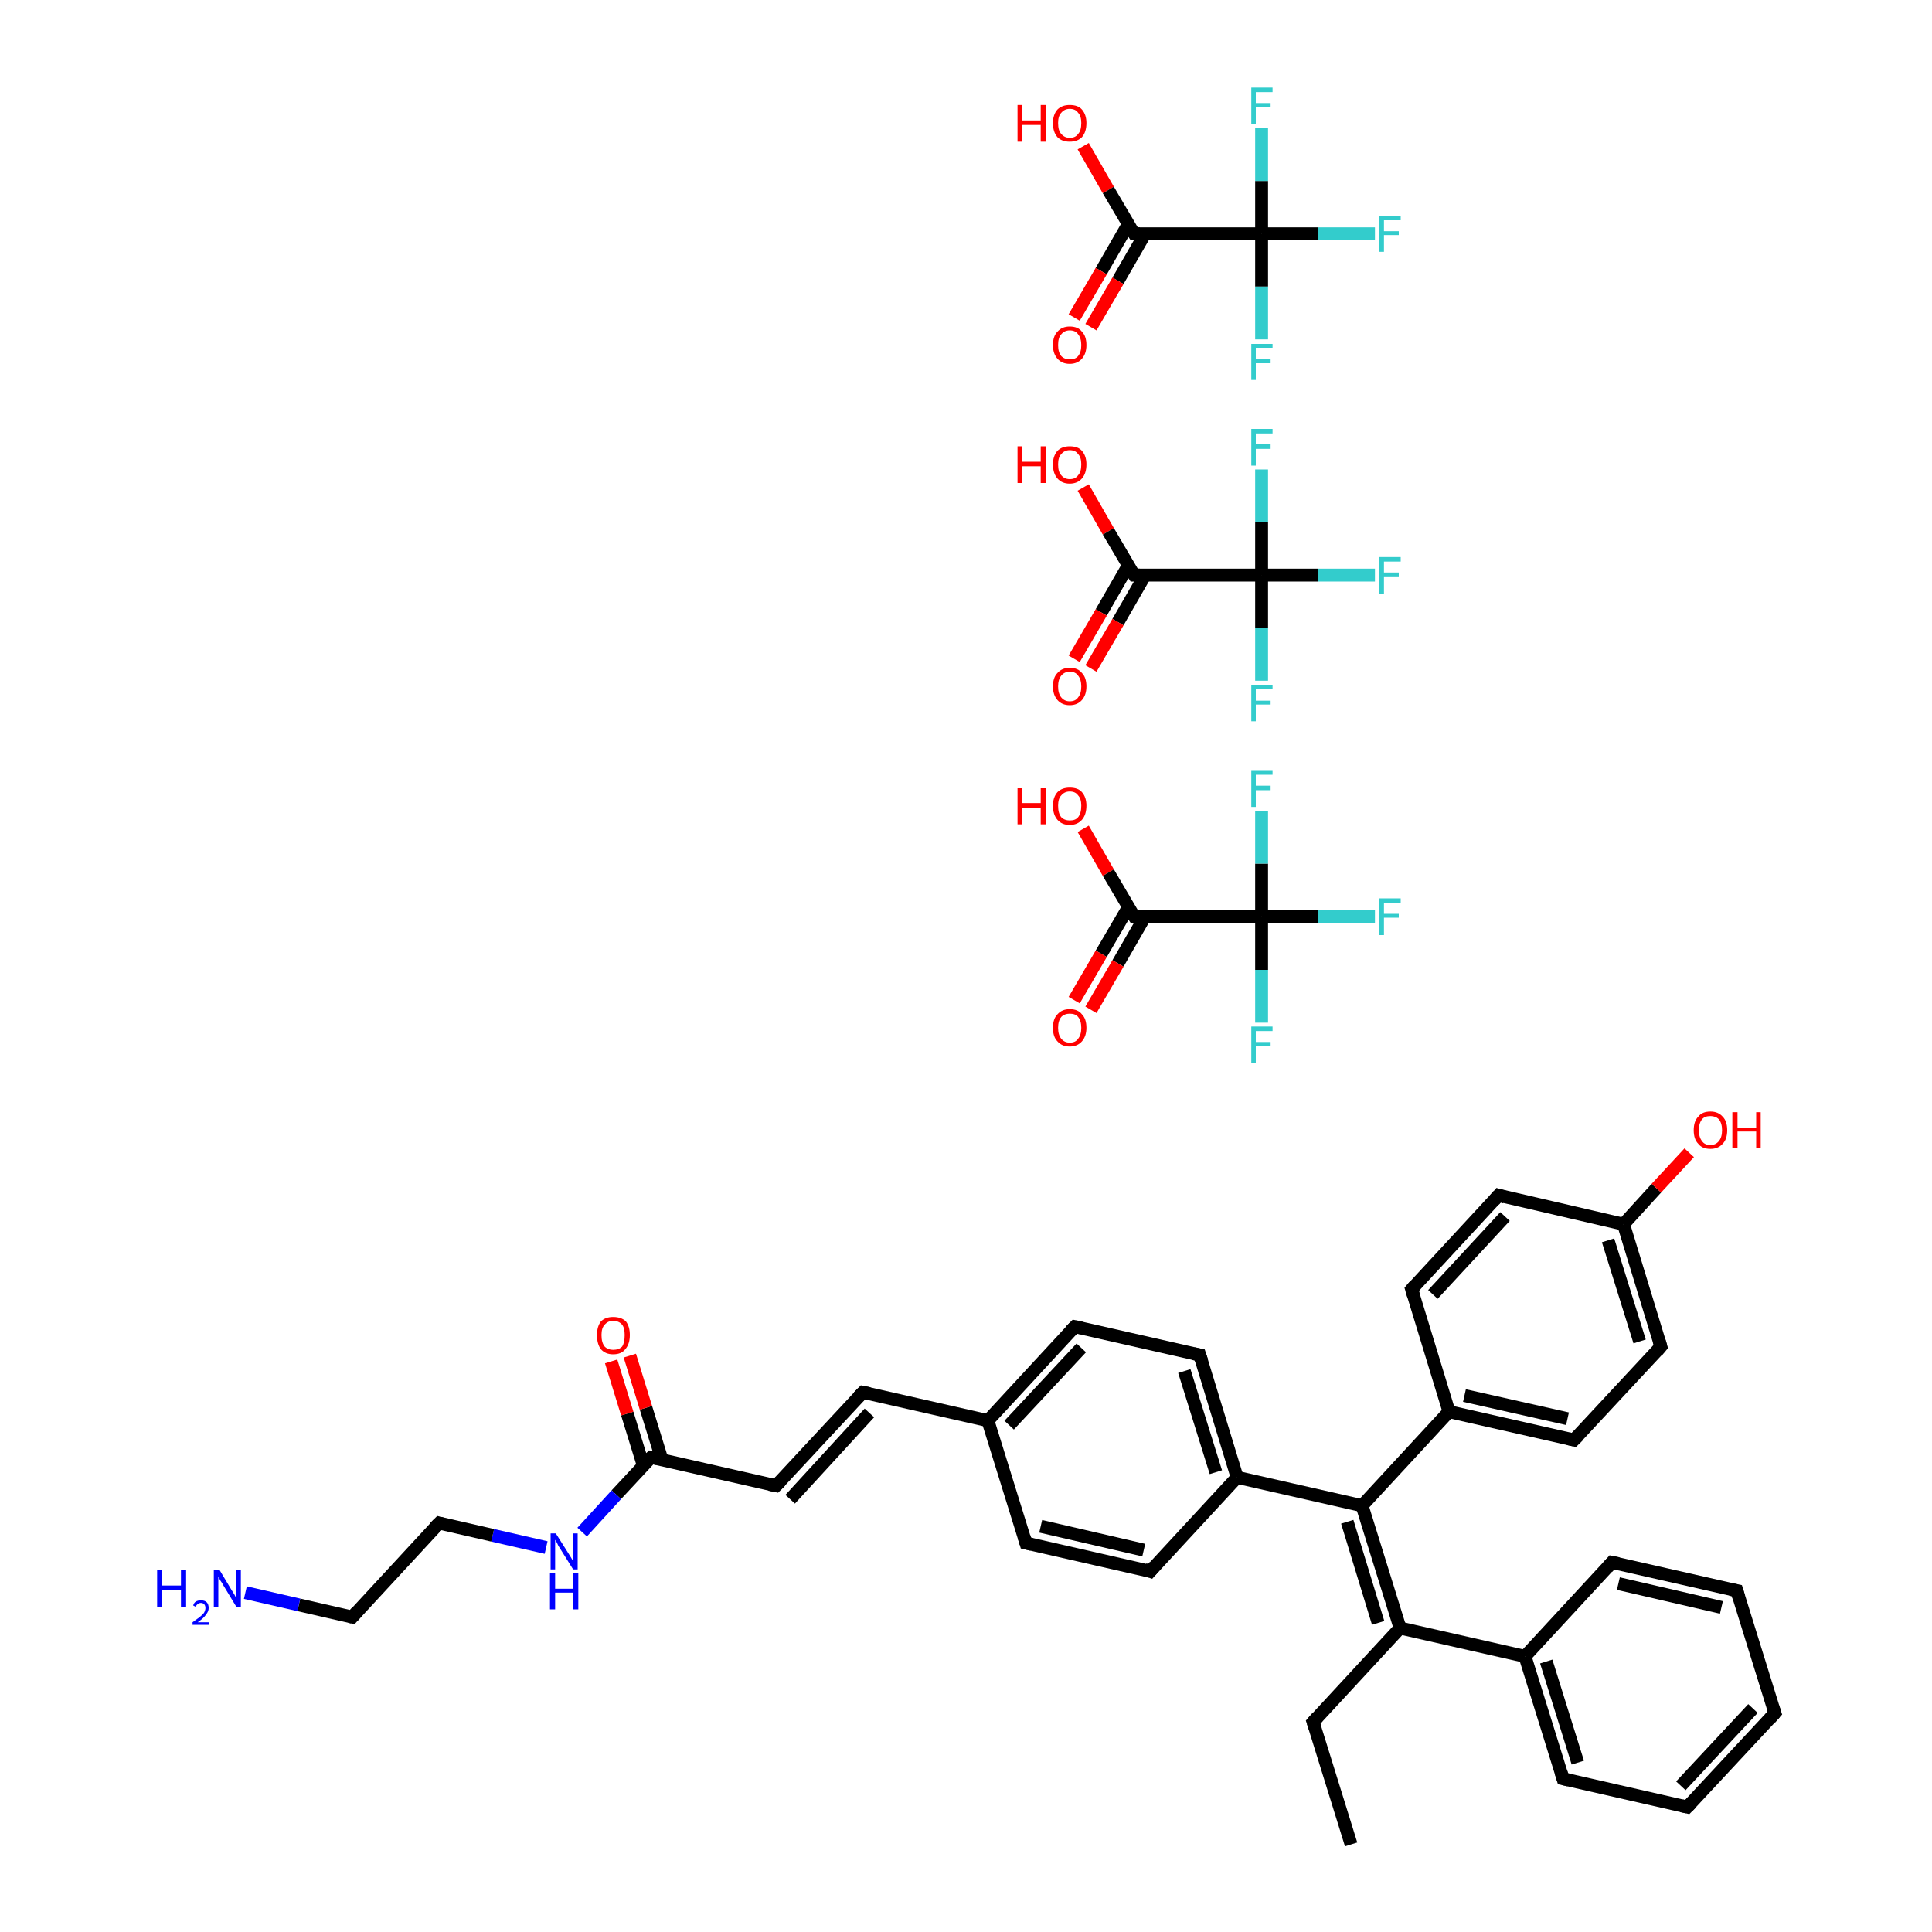 <?xml version='1.0' encoding='iso-8859-1'?>
<svg version='1.1' baseProfile='full'
              xmlns='http://www.w3.org/2000/svg'
                      xmlns:rdkit='http://www.rdkit.org/xml'
                      xmlns:xlink='http://www.w3.org/1999/xlink'
                  xml:space='preserve'
width='300px' height='300px' viewBox='0 0 300 300'>
<!-- END OF HEADER -->
<rect style='opacity:1.0;fill:#FFFFFF;stroke:none' width='300.0' height='300.0' x='0.0' y='0.0'> </rect>
<path class='bond-0 atom-0 atom-1' d='M 168.2,128.7 L 172.1,135.5' style='fill:none;fill-rule:evenodd;stroke:#FF0000;stroke-width:2.0px;stroke-linecap:butt;stroke-linejoin:miter;stroke-opacity:1' />
<path class='bond-0 atom-0 atom-1' d='M 172.1,135.5 L 176.1,142.3' style='fill:none;fill-rule:evenodd;stroke:#000000;stroke-width:2.0px;stroke-linecap:butt;stroke-linejoin:miter;stroke-opacity:1' />
<path class='bond-1 atom-1 atom-2' d='M 175.2,140.9 L 171.0,148.1' style='fill:none;fill-rule:evenodd;stroke:#000000;stroke-width:2.0px;stroke-linecap:butt;stroke-linejoin:miter;stroke-opacity:1' />
<path class='bond-1 atom-1 atom-2' d='M 171.0,148.1 L 166.8,155.3' style='fill:none;fill-rule:evenodd;stroke:#FF0000;stroke-width:2.0px;stroke-linecap:butt;stroke-linejoin:miter;stroke-opacity:1' />
<path class='bond-1 atom-1 atom-2' d='M 177.8,142.3 L 173.6,149.6' style='fill:none;fill-rule:evenodd;stroke:#000000;stroke-width:2.0px;stroke-linecap:butt;stroke-linejoin:miter;stroke-opacity:1' />
<path class='bond-1 atom-1 atom-2' d='M 173.6,149.6 L 169.4,156.8' style='fill:none;fill-rule:evenodd;stroke:#FF0000;stroke-width:2.0px;stroke-linecap:butt;stroke-linejoin:miter;stroke-opacity:1' />
<path class='bond-2 atom-1 atom-3' d='M 176.1,142.3 L 195.9,142.3' style='fill:none;fill-rule:evenodd;stroke:#000000;stroke-width:2.0px;stroke-linecap:butt;stroke-linejoin:miter;stroke-opacity:1' />
<path class='bond-3 atom-3 atom-4' d='M 195.9,142.3 L 204.7,142.3' style='fill:none;fill-rule:evenodd;stroke:#000000;stroke-width:2.0px;stroke-linecap:butt;stroke-linejoin:miter;stroke-opacity:1' />
<path class='bond-3 atom-3 atom-4' d='M 204.7,142.3 L 213.5,142.3' style='fill:none;fill-rule:evenodd;stroke:#33CCCC;stroke-width:2.0px;stroke-linecap:butt;stroke-linejoin:miter;stroke-opacity:1' />
<path class='bond-4 atom-3 atom-5' d='M 195.9,142.3 L 195.9,150.6' style='fill:none;fill-rule:evenodd;stroke:#000000;stroke-width:2.0px;stroke-linecap:butt;stroke-linejoin:miter;stroke-opacity:1' />
<path class='bond-4 atom-3 atom-5' d='M 195.9,150.6 L 195.9,158.8' style='fill:none;fill-rule:evenodd;stroke:#33CCCC;stroke-width:2.0px;stroke-linecap:butt;stroke-linejoin:miter;stroke-opacity:1' />
<path class='bond-5 atom-3 atom-6' d='M 195.9,142.3 L 195.9,134.1' style='fill:none;fill-rule:evenodd;stroke:#000000;stroke-width:2.0px;stroke-linecap:butt;stroke-linejoin:miter;stroke-opacity:1' />
<path class='bond-5 atom-3 atom-6' d='M 195.9,134.1 L 195.9,125.9' style='fill:none;fill-rule:evenodd;stroke:#33CCCC;stroke-width:2.0px;stroke-linecap:butt;stroke-linejoin:miter;stroke-opacity:1' />
<path class='bond-6 atom-7 atom-8' d='M 168.2,75.7 L 172.1,82.5' style='fill:none;fill-rule:evenodd;stroke:#FF0000;stroke-width:2.0px;stroke-linecap:butt;stroke-linejoin:miter;stroke-opacity:1' />
<path class='bond-6 atom-7 atom-8' d='M 172.1,82.5 L 176.1,89.3' style='fill:none;fill-rule:evenodd;stroke:#000000;stroke-width:2.0px;stroke-linecap:butt;stroke-linejoin:miter;stroke-opacity:1' />
<path class='bond-7 atom-8 atom-9' d='M 175.2,87.8 L 171.0,95.1' style='fill:none;fill-rule:evenodd;stroke:#000000;stroke-width:2.0px;stroke-linecap:butt;stroke-linejoin:miter;stroke-opacity:1' />
<path class='bond-7 atom-8 atom-9' d='M 171.0,95.1 L 166.8,102.3' style='fill:none;fill-rule:evenodd;stroke:#FF0000;stroke-width:2.0px;stroke-linecap:butt;stroke-linejoin:miter;stroke-opacity:1' />
<path class='bond-7 atom-8 atom-9' d='M 177.8,89.3 L 173.6,96.6' style='fill:none;fill-rule:evenodd;stroke:#000000;stroke-width:2.0px;stroke-linecap:butt;stroke-linejoin:miter;stroke-opacity:1' />
<path class='bond-7 atom-8 atom-9' d='M 173.6,96.6 L 169.4,103.8' style='fill:none;fill-rule:evenodd;stroke:#FF0000;stroke-width:2.0px;stroke-linecap:butt;stroke-linejoin:miter;stroke-opacity:1' />
<path class='bond-8 atom-8 atom-10' d='M 176.1,89.3 L 195.9,89.3' style='fill:none;fill-rule:evenodd;stroke:#000000;stroke-width:2.0px;stroke-linecap:butt;stroke-linejoin:miter;stroke-opacity:1' />
<path class='bond-9 atom-10 atom-11' d='M 195.9,89.3 L 204.7,89.3' style='fill:none;fill-rule:evenodd;stroke:#000000;stroke-width:2.0px;stroke-linecap:butt;stroke-linejoin:miter;stroke-opacity:1' />
<path class='bond-9 atom-10 atom-11' d='M 204.7,89.3 L 213.5,89.3' style='fill:none;fill-rule:evenodd;stroke:#33CCCC;stroke-width:2.0px;stroke-linecap:butt;stroke-linejoin:miter;stroke-opacity:1' />
<path class='bond-10 atom-10 atom-12' d='M 195.9,89.3 L 195.9,97.5' style='fill:none;fill-rule:evenodd;stroke:#000000;stroke-width:2.0px;stroke-linecap:butt;stroke-linejoin:miter;stroke-opacity:1' />
<path class='bond-10 atom-10 atom-12' d='M 195.9,97.5 L 195.9,105.7' style='fill:none;fill-rule:evenodd;stroke:#33CCCC;stroke-width:2.0px;stroke-linecap:butt;stroke-linejoin:miter;stroke-opacity:1' />
<path class='bond-11 atom-10 atom-13' d='M 195.9,89.3 L 195.9,81.1' style='fill:none;fill-rule:evenodd;stroke:#000000;stroke-width:2.0px;stroke-linecap:butt;stroke-linejoin:miter;stroke-opacity:1' />
<path class='bond-11 atom-10 atom-13' d='M 195.9,81.1 L 195.9,72.9' style='fill:none;fill-rule:evenodd;stroke:#33CCCC;stroke-width:2.0px;stroke-linecap:butt;stroke-linejoin:miter;stroke-opacity:1' />
<path class='bond-12 atom-14 atom-15' d='M 168.2,22.7 L 172.1,29.5' style='fill:none;fill-rule:evenodd;stroke:#FF0000;stroke-width:2.0px;stroke-linecap:butt;stroke-linejoin:miter;stroke-opacity:1' />
<path class='bond-12 atom-14 atom-15' d='M 172.1,29.5 L 176.1,36.3' style='fill:none;fill-rule:evenodd;stroke:#000000;stroke-width:2.0px;stroke-linecap:butt;stroke-linejoin:miter;stroke-opacity:1' />
<path class='bond-13 atom-15 atom-16' d='M 175.2,34.8 L 171.0,42.1' style='fill:none;fill-rule:evenodd;stroke:#000000;stroke-width:2.0px;stroke-linecap:butt;stroke-linejoin:miter;stroke-opacity:1' />
<path class='bond-13 atom-15 atom-16' d='M 171.0,42.1 L 166.8,49.3' style='fill:none;fill-rule:evenodd;stroke:#FF0000;stroke-width:2.0px;stroke-linecap:butt;stroke-linejoin:miter;stroke-opacity:1' />
<path class='bond-13 atom-15 atom-16' d='M 177.8,36.3 L 173.6,43.6' style='fill:none;fill-rule:evenodd;stroke:#000000;stroke-width:2.0px;stroke-linecap:butt;stroke-linejoin:miter;stroke-opacity:1' />
<path class='bond-13 atom-15 atom-16' d='M 173.6,43.6 L 169.4,50.8' style='fill:none;fill-rule:evenodd;stroke:#FF0000;stroke-width:2.0px;stroke-linecap:butt;stroke-linejoin:miter;stroke-opacity:1' />
<path class='bond-14 atom-15 atom-17' d='M 176.1,36.3 L 195.9,36.3' style='fill:none;fill-rule:evenodd;stroke:#000000;stroke-width:2.0px;stroke-linecap:butt;stroke-linejoin:miter;stroke-opacity:1' />
<path class='bond-15 atom-17 atom-18' d='M 195.9,36.3 L 204.7,36.3' style='fill:none;fill-rule:evenodd;stroke:#000000;stroke-width:2.0px;stroke-linecap:butt;stroke-linejoin:miter;stroke-opacity:1' />
<path class='bond-15 atom-17 atom-18' d='M 204.7,36.3 L 213.5,36.3' style='fill:none;fill-rule:evenodd;stroke:#33CCCC;stroke-width:2.0px;stroke-linecap:butt;stroke-linejoin:miter;stroke-opacity:1' />
<path class='bond-16 atom-17 atom-19' d='M 195.9,36.3 L 195.9,44.5' style='fill:none;fill-rule:evenodd;stroke:#000000;stroke-width:2.0px;stroke-linecap:butt;stroke-linejoin:miter;stroke-opacity:1' />
<path class='bond-16 atom-17 atom-19' d='M 195.9,44.5 L 195.9,52.7' style='fill:none;fill-rule:evenodd;stroke:#33CCCC;stroke-width:2.0px;stroke-linecap:butt;stroke-linejoin:miter;stroke-opacity:1' />
<path class='bond-17 atom-17 atom-20' d='M 195.9,36.3 L 195.9,28.1' style='fill:none;fill-rule:evenodd;stroke:#000000;stroke-width:2.0px;stroke-linecap:butt;stroke-linejoin:miter;stroke-opacity:1' />
<path class='bond-17 atom-17 atom-20' d='M 195.9,28.1 L 195.9,19.9' style='fill:none;fill-rule:evenodd;stroke:#33CCCC;stroke-width:2.0px;stroke-linecap:butt;stroke-linejoin:miter;stroke-opacity:1' />
<path class='bond-18 atom-21 atom-22' d='M 209.8,286.4 L 203.9,267.4' style='fill:none;fill-rule:evenodd;stroke:#000000;stroke-width:2.0px;stroke-linecap:butt;stroke-linejoin:miter;stroke-opacity:1' />
<path class='bond-19 atom-22 atom-23' d='M 203.9,267.4 L 217.4,252.8' style='fill:none;fill-rule:evenodd;stroke:#000000;stroke-width:2.0px;stroke-linecap:butt;stroke-linejoin:miter;stroke-opacity:1' />
<path class='bond-20 atom-23 atom-24' d='M 217.4,252.8 L 211.5,233.8' style='fill:none;fill-rule:evenodd;stroke:#000000;stroke-width:2.0px;stroke-linecap:butt;stroke-linejoin:miter;stroke-opacity:1' />
<path class='bond-20 atom-23 atom-24' d='M 214.0,252.0 L 209.2,236.3' style='fill:none;fill-rule:evenodd;stroke:#000000;stroke-width:2.0px;stroke-linecap:butt;stroke-linejoin:miter;stroke-opacity:1' />
<path class='bond-21 atom-24 atom-25' d='M 211.5,233.8 L 225.0,219.2' style='fill:none;fill-rule:evenodd;stroke:#000000;stroke-width:2.0px;stroke-linecap:butt;stroke-linejoin:miter;stroke-opacity:1' />
<path class='bond-22 atom-25 atom-26' d='M 225.0,219.2 L 244.4,223.6' style='fill:none;fill-rule:evenodd;stroke:#000000;stroke-width:2.0px;stroke-linecap:butt;stroke-linejoin:miter;stroke-opacity:1' />
<path class='bond-22 atom-25 atom-26' d='M 227.4,216.7 L 243.4,220.3' style='fill:none;fill-rule:evenodd;stroke:#000000;stroke-width:2.0px;stroke-linecap:butt;stroke-linejoin:miter;stroke-opacity:1' />
<path class='bond-23 atom-26 atom-27' d='M 244.4,223.6 L 257.9,209.1' style='fill:none;fill-rule:evenodd;stroke:#000000;stroke-width:2.0px;stroke-linecap:butt;stroke-linejoin:miter;stroke-opacity:1' />
<path class='bond-24 atom-27 atom-28' d='M 257.9,209.1 L 252.1,190.1' style='fill:none;fill-rule:evenodd;stroke:#000000;stroke-width:2.0px;stroke-linecap:butt;stroke-linejoin:miter;stroke-opacity:1' />
<path class='bond-24 atom-27 atom-28' d='M 254.6,208.3 L 249.7,192.6' style='fill:none;fill-rule:evenodd;stroke:#000000;stroke-width:2.0px;stroke-linecap:butt;stroke-linejoin:miter;stroke-opacity:1' />
<path class='bond-25 atom-28 atom-29' d='M 252.1,190.1 L 257.2,184.5' style='fill:none;fill-rule:evenodd;stroke:#000000;stroke-width:2.0px;stroke-linecap:butt;stroke-linejoin:miter;stroke-opacity:1' />
<path class='bond-25 atom-28 atom-29' d='M 257.2,184.5 L 262.3,179.0' style='fill:none;fill-rule:evenodd;stroke:#FF0000;stroke-width:2.0px;stroke-linecap:butt;stroke-linejoin:miter;stroke-opacity:1' />
<path class='bond-26 atom-28 atom-30' d='M 252.1,190.1 L 232.7,185.6' style='fill:none;fill-rule:evenodd;stroke:#000000;stroke-width:2.0px;stroke-linecap:butt;stroke-linejoin:miter;stroke-opacity:1' />
<path class='bond-27 atom-30 atom-31' d='M 232.7,185.6 L 219.2,200.2' style='fill:none;fill-rule:evenodd;stroke:#000000;stroke-width:2.0px;stroke-linecap:butt;stroke-linejoin:miter;stroke-opacity:1' />
<path class='bond-27 atom-30 atom-31' d='M 233.7,188.9 L 222.5,201.0' style='fill:none;fill-rule:evenodd;stroke:#000000;stroke-width:2.0px;stroke-linecap:butt;stroke-linejoin:miter;stroke-opacity:1' />
<path class='bond-28 atom-24 atom-32' d='M 211.5,233.8 L 192.1,229.4' style='fill:none;fill-rule:evenodd;stroke:#000000;stroke-width:2.0px;stroke-linecap:butt;stroke-linejoin:miter;stroke-opacity:1' />
<path class='bond-29 atom-32 atom-33' d='M 192.1,229.4 L 186.3,210.4' style='fill:none;fill-rule:evenodd;stroke:#000000;stroke-width:2.0px;stroke-linecap:butt;stroke-linejoin:miter;stroke-opacity:1' />
<path class='bond-29 atom-32 atom-33' d='M 188.8,228.6 L 183.9,212.9' style='fill:none;fill-rule:evenodd;stroke:#000000;stroke-width:2.0px;stroke-linecap:butt;stroke-linejoin:miter;stroke-opacity:1' />
<path class='bond-30 atom-33 atom-34' d='M 186.3,210.4 L 166.9,206.0' style='fill:none;fill-rule:evenodd;stroke:#000000;stroke-width:2.0px;stroke-linecap:butt;stroke-linejoin:miter;stroke-opacity:1' />
<path class='bond-31 atom-34 atom-35' d='M 166.9,206.0 L 153.4,220.6' style='fill:none;fill-rule:evenodd;stroke:#000000;stroke-width:2.0px;stroke-linecap:butt;stroke-linejoin:miter;stroke-opacity:1' />
<path class='bond-31 atom-34 atom-35' d='M 167.9,209.3 L 156.7,221.3' style='fill:none;fill-rule:evenodd;stroke:#000000;stroke-width:2.0px;stroke-linecap:butt;stroke-linejoin:miter;stroke-opacity:1' />
<path class='bond-32 atom-35 atom-36' d='M 153.4,220.6 L 134.0,216.2' style='fill:none;fill-rule:evenodd;stroke:#000000;stroke-width:2.0px;stroke-linecap:butt;stroke-linejoin:miter;stroke-opacity:1' />
<path class='bond-33 atom-36 atom-37' d='M 134.0,216.2 L 120.5,230.7' style='fill:none;fill-rule:evenodd;stroke:#000000;stroke-width:2.0px;stroke-linecap:butt;stroke-linejoin:miter;stroke-opacity:1' />
<path class='bond-33 atom-36 atom-37' d='M 135.0,219.4 L 122.7,232.8' style='fill:none;fill-rule:evenodd;stroke:#000000;stroke-width:2.0px;stroke-linecap:butt;stroke-linejoin:miter;stroke-opacity:1' />
<path class='bond-34 atom-37 atom-38' d='M 120.5,230.7 L 101.1,226.3' style='fill:none;fill-rule:evenodd;stroke:#000000;stroke-width:2.0px;stroke-linecap:butt;stroke-linejoin:miter;stroke-opacity:1' />
<path class='bond-35 atom-38 atom-39' d='M 102.8,226.7 L 100.3,218.6' style='fill:none;fill-rule:evenodd;stroke:#000000;stroke-width:2.0px;stroke-linecap:butt;stroke-linejoin:miter;stroke-opacity:1' />
<path class='bond-35 atom-38 atom-39' d='M 100.3,218.6 L 97.8,210.5' style='fill:none;fill-rule:evenodd;stroke:#FF0000;stroke-width:2.0px;stroke-linecap:butt;stroke-linejoin:miter;stroke-opacity:1' />
<path class='bond-35 atom-38 atom-39' d='M 99.9,227.6 L 97.4,219.5' style='fill:none;fill-rule:evenodd;stroke:#000000;stroke-width:2.0px;stroke-linecap:butt;stroke-linejoin:miter;stroke-opacity:1' />
<path class='bond-35 atom-38 atom-39' d='M 97.4,219.5 L 94.9,211.4' style='fill:none;fill-rule:evenodd;stroke:#FF0000;stroke-width:2.0px;stroke-linecap:butt;stroke-linejoin:miter;stroke-opacity:1' />
<path class='bond-36 atom-38 atom-40' d='M 101.1,226.3 L 95.7,232.1' style='fill:none;fill-rule:evenodd;stroke:#000000;stroke-width:2.0px;stroke-linecap:butt;stroke-linejoin:miter;stroke-opacity:1' />
<path class='bond-36 atom-38 atom-40' d='M 95.7,232.1 L 90.4,237.9' style='fill:none;fill-rule:evenodd;stroke:#0000FF;stroke-width:2.0px;stroke-linecap:butt;stroke-linejoin:miter;stroke-opacity:1' />
<path class='bond-37 atom-40 atom-41' d='M 84.8,240.3 L 76.5,238.4' style='fill:none;fill-rule:evenodd;stroke:#0000FF;stroke-width:2.0px;stroke-linecap:butt;stroke-linejoin:miter;stroke-opacity:1' />
<path class='bond-37 atom-40 atom-41' d='M 76.5,238.4 L 68.2,236.5' style='fill:none;fill-rule:evenodd;stroke:#000000;stroke-width:2.0px;stroke-linecap:butt;stroke-linejoin:miter;stroke-opacity:1' />
<path class='bond-38 atom-41 atom-42' d='M 68.2,236.5 L 54.7,251.1' style='fill:none;fill-rule:evenodd;stroke:#000000;stroke-width:2.0px;stroke-linecap:butt;stroke-linejoin:miter;stroke-opacity:1' />
<path class='bond-39 atom-42 atom-43' d='M 54.7,251.1 L 46.4,249.2' style='fill:none;fill-rule:evenodd;stroke:#000000;stroke-width:2.0px;stroke-linecap:butt;stroke-linejoin:miter;stroke-opacity:1' />
<path class='bond-39 atom-42 atom-43' d='M 46.4,249.2 L 38.1,247.3' style='fill:none;fill-rule:evenodd;stroke:#0000FF;stroke-width:2.0px;stroke-linecap:butt;stroke-linejoin:miter;stroke-opacity:1' />
<path class='bond-40 atom-35 atom-44' d='M 153.4,220.6 L 159.3,239.6' style='fill:none;fill-rule:evenodd;stroke:#000000;stroke-width:2.0px;stroke-linecap:butt;stroke-linejoin:miter;stroke-opacity:1' />
<path class='bond-41 atom-44 atom-45' d='M 159.3,239.6 L 178.6,244.0' style='fill:none;fill-rule:evenodd;stroke:#000000;stroke-width:2.0px;stroke-linecap:butt;stroke-linejoin:miter;stroke-opacity:1' />
<path class='bond-41 atom-44 atom-45' d='M 161.6,237.0 L 177.6,240.7' style='fill:none;fill-rule:evenodd;stroke:#000000;stroke-width:2.0px;stroke-linecap:butt;stroke-linejoin:miter;stroke-opacity:1' />
<path class='bond-42 atom-23 atom-46' d='M 217.4,252.8 L 236.8,257.2' style='fill:none;fill-rule:evenodd;stroke:#000000;stroke-width:2.0px;stroke-linecap:butt;stroke-linejoin:miter;stroke-opacity:1' />
<path class='bond-43 atom-46 atom-47' d='M 236.8,257.2 L 242.7,276.2' style='fill:none;fill-rule:evenodd;stroke:#000000;stroke-width:2.0px;stroke-linecap:butt;stroke-linejoin:miter;stroke-opacity:1' />
<path class='bond-43 atom-46 atom-47' d='M 240.1,258.0 L 245.0,273.7' style='fill:none;fill-rule:evenodd;stroke:#000000;stroke-width:2.0px;stroke-linecap:butt;stroke-linejoin:miter;stroke-opacity:1' />
<path class='bond-44 atom-47 atom-48' d='M 242.7,276.2 L 262.0,280.6' style='fill:none;fill-rule:evenodd;stroke:#000000;stroke-width:2.0px;stroke-linecap:butt;stroke-linejoin:miter;stroke-opacity:1' />
<path class='bond-45 atom-48 atom-49' d='M 262.0,280.6 L 275.6,266.0' style='fill:none;fill-rule:evenodd;stroke:#000000;stroke-width:2.0px;stroke-linecap:butt;stroke-linejoin:miter;stroke-opacity:1' />
<path class='bond-45 atom-48 atom-49' d='M 261.0,277.3 L 272.2,265.3' style='fill:none;fill-rule:evenodd;stroke:#000000;stroke-width:2.0px;stroke-linecap:butt;stroke-linejoin:miter;stroke-opacity:1' />
<path class='bond-46 atom-49 atom-50' d='M 275.6,266.0 L 269.7,247.0' style='fill:none;fill-rule:evenodd;stroke:#000000;stroke-width:2.0px;stroke-linecap:butt;stroke-linejoin:miter;stroke-opacity:1' />
<path class='bond-47 atom-50 atom-51' d='M 269.7,247.0 L 250.3,242.6' style='fill:none;fill-rule:evenodd;stroke:#000000;stroke-width:2.0px;stroke-linecap:butt;stroke-linejoin:miter;stroke-opacity:1' />
<path class='bond-47 atom-50 atom-51' d='M 267.3,249.6 L 251.3,245.9' style='fill:none;fill-rule:evenodd;stroke:#000000;stroke-width:2.0px;stroke-linecap:butt;stroke-linejoin:miter;stroke-opacity:1' />
<path class='bond-48 atom-31 atom-25' d='M 219.2,200.2 L 225.0,219.2' style='fill:none;fill-rule:evenodd;stroke:#000000;stroke-width:2.0px;stroke-linecap:butt;stroke-linejoin:miter;stroke-opacity:1' />
<path class='bond-49 atom-45 atom-32' d='M 178.6,244.0 L 192.1,229.4' style='fill:none;fill-rule:evenodd;stroke:#000000;stroke-width:2.0px;stroke-linecap:butt;stroke-linejoin:miter;stroke-opacity:1' />
<path class='bond-50 atom-51 atom-46' d='M 250.3,242.6 L 236.8,257.2' style='fill:none;fill-rule:evenodd;stroke:#000000;stroke-width:2.0px;stroke-linecap:butt;stroke-linejoin:miter;stroke-opacity:1' />
<path d='M 175.9,142.0 L 176.1,142.3 L 177.0,142.3' style='fill:none;stroke:#000000;stroke-width:2.0px;stroke-linecap:butt;stroke-linejoin:miter;stroke-opacity:1;' />
<path d='M 175.9,89.0 L 176.1,89.3 L 177.0,89.3' style='fill:none;stroke:#000000;stroke-width:2.0px;stroke-linecap:butt;stroke-linejoin:miter;stroke-opacity:1;' />
<path d='M 175.9,36.0 L 176.1,36.3 L 177.0,36.3' style='fill:none;stroke:#000000;stroke-width:2.0px;stroke-linecap:butt;stroke-linejoin:miter;stroke-opacity:1;' />
<path d='M 204.2,268.3 L 203.9,267.4 L 204.6,266.6' style='fill:none;stroke:#000000;stroke-width:2.0px;stroke-linecap:butt;stroke-linejoin:miter;stroke-opacity:1;' />
<path d='M 243.5,223.4 L 244.4,223.6 L 245.1,222.9' style='fill:none;stroke:#000000;stroke-width:2.0px;stroke-linecap:butt;stroke-linejoin:miter;stroke-opacity:1;' />
<path d='M 257.3,209.8 L 257.9,209.1 L 257.6,208.1' style='fill:none;stroke:#000000;stroke-width:2.0px;stroke-linecap:butt;stroke-linejoin:miter;stroke-opacity:1;' />
<path d='M 233.7,185.9 L 232.7,185.6 L 232.0,186.4' style='fill:none;stroke:#000000;stroke-width:2.0px;stroke-linecap:butt;stroke-linejoin:miter;stroke-opacity:1;' />
<path d='M 219.8,199.5 L 219.2,200.2 L 219.5,201.2' style='fill:none;stroke:#000000;stroke-width:2.0px;stroke-linecap:butt;stroke-linejoin:miter;stroke-opacity:1;' />
<path d='M 186.6,211.3 L 186.3,210.4 L 185.3,210.2' style='fill:none;stroke:#000000;stroke-width:2.0px;stroke-linecap:butt;stroke-linejoin:miter;stroke-opacity:1;' />
<path d='M 167.9,206.2 L 166.9,206.0 L 166.2,206.7' style='fill:none;stroke:#000000;stroke-width:2.0px;stroke-linecap:butt;stroke-linejoin:miter;stroke-opacity:1;' />
<path d='M 135.0,216.4 L 134.0,216.2 L 133.3,216.9' style='fill:none;stroke:#000000;stroke-width:2.0px;stroke-linecap:butt;stroke-linejoin:miter;stroke-opacity:1;' />
<path d='M 121.2,230.0 L 120.5,230.7 L 119.5,230.5' style='fill:none;stroke:#000000;stroke-width:2.0px;stroke-linecap:butt;stroke-linejoin:miter;stroke-opacity:1;' />
<path d='M 102.1,226.5 L 101.1,226.3 L 100.8,226.6' style='fill:none;stroke:#000000;stroke-width:2.0px;stroke-linecap:butt;stroke-linejoin:miter;stroke-opacity:1;' />
<path d='M 68.6,236.6 L 68.2,236.5 L 67.5,237.2' style='fill:none;stroke:#000000;stroke-width:2.0px;stroke-linecap:butt;stroke-linejoin:miter;stroke-opacity:1;' />
<path d='M 55.4,250.3 L 54.7,251.1 L 54.3,251.0' style='fill:none;stroke:#000000;stroke-width:2.0px;stroke-linecap:butt;stroke-linejoin:miter;stroke-opacity:1;' />
<path d='M 159.0,238.6 L 159.3,239.6 L 160.2,239.8' style='fill:none;stroke:#000000;stroke-width:2.0px;stroke-linecap:butt;stroke-linejoin:miter;stroke-opacity:1;' />
<path d='M 177.7,243.7 L 178.6,244.0 L 179.3,243.2' style='fill:none;stroke:#000000;stroke-width:2.0px;stroke-linecap:butt;stroke-linejoin:miter;stroke-opacity:1;' />
<path d='M 242.4,275.2 L 242.7,276.2 L 243.6,276.4' style='fill:none;stroke:#000000;stroke-width:2.0px;stroke-linecap:butt;stroke-linejoin:miter;stroke-opacity:1;' />
<path d='M 261.1,280.4 L 262.0,280.6 L 262.7,279.9' style='fill:none;stroke:#000000;stroke-width:2.0px;stroke-linecap:butt;stroke-linejoin:miter;stroke-opacity:1;' />
<path d='M 274.9,266.8 L 275.6,266.0 L 275.3,265.1' style='fill:none;stroke:#000000;stroke-width:2.0px;stroke-linecap:butt;stroke-linejoin:miter;stroke-opacity:1;' />
<path d='M 270.0,248.0 L 269.7,247.0 L 268.7,246.8' style='fill:none;stroke:#000000;stroke-width:2.0px;stroke-linecap:butt;stroke-linejoin:miter;stroke-opacity:1;' />
<path d='M 251.3,242.8 L 250.3,242.6 L 249.6,243.4' style='fill:none;stroke:#000000;stroke-width:2.0px;stroke-linecap:butt;stroke-linejoin:miter;stroke-opacity:1;' />
<path class='atom-0' d='M 158.0 122.4
L 158.7 122.4
L 158.7 124.7
L 161.6 124.7
L 161.6 122.4
L 162.4 122.4
L 162.4 128.0
L 161.6 128.0
L 161.6 125.4
L 158.7 125.4
L 158.7 128.0
L 158.0 128.0
L 158.0 122.4
' fill='#FF0000'/>
<path class='atom-0' d='M 163.5 125.1
Q 163.5 123.8, 164.2 123.0
Q 164.9 122.3, 166.1 122.3
Q 167.4 122.3, 168.0 123.0
Q 168.7 123.8, 168.7 125.1
Q 168.7 126.5, 168.0 127.3
Q 167.3 128.1, 166.1 128.1
Q 164.9 128.1, 164.2 127.3
Q 163.5 126.5, 163.5 125.1
M 166.1 127.4
Q 167.0 127.4, 167.4 126.9
Q 167.9 126.3, 167.9 125.1
Q 167.9 124.0, 167.4 123.5
Q 167.0 122.9, 166.1 122.9
Q 165.3 122.9, 164.8 123.5
Q 164.3 124.0, 164.3 125.1
Q 164.3 126.3, 164.8 126.9
Q 165.3 127.4, 166.1 127.4
' fill='#FF0000'/>
<path class='atom-2' d='M 163.5 159.6
Q 163.5 158.2, 164.2 157.5
Q 164.9 156.7, 166.1 156.7
Q 167.4 156.7, 168.0 157.5
Q 168.7 158.2, 168.7 159.6
Q 168.7 160.9, 168.0 161.7
Q 167.3 162.5, 166.1 162.5
Q 164.9 162.5, 164.2 161.7
Q 163.5 161.0, 163.5 159.6
M 166.1 161.9
Q 167.0 161.9, 167.4 161.3
Q 167.9 160.7, 167.9 159.6
Q 167.9 158.5, 167.4 157.9
Q 167.0 157.4, 166.1 157.4
Q 165.3 157.4, 164.8 157.9
Q 164.3 158.5, 164.3 159.6
Q 164.3 160.7, 164.8 161.3
Q 165.3 161.9, 166.1 161.9
' fill='#FF0000'/>
<path class='atom-4' d='M 214.1 139.5
L 217.5 139.5
L 217.5 140.2
L 214.9 140.2
L 214.9 141.9
L 217.2 141.9
L 217.2 142.5
L 214.9 142.5
L 214.9 145.2
L 214.1 145.2
L 214.1 139.5
' fill='#33CCCC'/>
<path class='atom-5' d='M 194.3 159.4
L 197.6 159.4
L 197.6 160.1
L 195.0 160.1
L 195.0 161.8
L 197.3 161.8
L 197.3 162.4
L 195.0 162.4
L 195.0 165.0
L 194.3 165.0
L 194.3 159.4
' fill='#33CCCC'/>
<path class='atom-6' d='M 194.3 119.7
L 197.6 119.7
L 197.6 120.3
L 195.0 120.3
L 195.0 122.0
L 197.3 122.0
L 197.3 122.7
L 195.0 122.7
L 195.0 125.3
L 194.3 125.3
L 194.3 119.7
' fill='#33CCCC'/>
<path class='atom-7' d='M 158.0 69.3
L 158.7 69.3
L 158.7 71.7
L 161.6 71.7
L 161.6 69.3
L 162.4 69.3
L 162.4 75.0
L 161.6 75.0
L 161.6 72.4
L 158.7 72.4
L 158.7 75.0
L 158.0 75.0
L 158.0 69.3
' fill='#FF0000'/>
<path class='atom-7' d='M 163.5 72.1
Q 163.5 70.8, 164.2 70.0
Q 164.9 69.3, 166.1 69.3
Q 167.4 69.3, 168.0 70.0
Q 168.7 70.8, 168.7 72.1
Q 168.7 73.5, 168.0 74.3
Q 167.3 75.1, 166.1 75.1
Q 164.9 75.1, 164.2 74.3
Q 163.5 73.5, 163.5 72.1
M 166.1 74.4
Q 167.0 74.4, 167.4 73.8
Q 167.9 73.3, 167.9 72.1
Q 167.9 71.0, 167.4 70.5
Q 167.0 69.9, 166.1 69.9
Q 165.3 69.9, 164.8 70.5
Q 164.3 71.0, 164.3 72.1
Q 164.3 73.3, 164.8 73.8
Q 165.3 74.4, 166.1 74.4
' fill='#FF0000'/>
<path class='atom-9' d='M 163.5 106.6
Q 163.5 105.2, 164.2 104.5
Q 164.9 103.7, 166.1 103.7
Q 167.4 103.7, 168.0 104.5
Q 168.7 105.2, 168.7 106.6
Q 168.7 107.9, 168.0 108.7
Q 167.3 109.5, 166.1 109.5
Q 164.9 109.5, 164.2 108.7
Q 163.5 107.9, 163.5 106.6
M 166.1 108.9
Q 167.0 108.9, 167.4 108.3
Q 167.9 107.7, 167.9 106.6
Q 167.9 105.5, 167.4 104.9
Q 167.0 104.3, 166.1 104.3
Q 165.3 104.3, 164.8 104.9
Q 164.3 105.5, 164.3 106.6
Q 164.3 107.7, 164.8 108.3
Q 165.3 108.9, 166.1 108.9
' fill='#FF0000'/>
<path class='atom-11' d='M 214.1 86.5
L 217.5 86.5
L 217.5 87.2
L 214.9 87.2
L 214.9 88.9
L 217.2 88.9
L 217.2 89.5
L 214.9 89.5
L 214.9 92.2
L 214.1 92.2
L 214.1 86.5
' fill='#33CCCC'/>
<path class='atom-12' d='M 194.3 106.4
L 197.6 106.4
L 197.6 107.0
L 195.0 107.0
L 195.0 108.8
L 197.3 108.8
L 197.3 109.4
L 195.0 109.4
L 195.0 112.0
L 194.3 112.0
L 194.3 106.4
' fill='#33CCCC'/>
<path class='atom-13' d='M 194.3 66.6
L 197.6 66.6
L 197.6 67.3
L 195.0 67.3
L 195.0 69.0
L 197.3 69.0
L 197.3 69.7
L 195.0 69.7
L 195.0 72.3
L 194.3 72.3
L 194.3 66.6
' fill='#33CCCC'/>
<path class='atom-14' d='M 158.0 16.3
L 158.7 16.3
L 158.7 18.7
L 161.6 18.7
L 161.6 16.3
L 162.4 16.3
L 162.4 22.0
L 161.6 22.0
L 161.6 19.4
L 158.7 19.4
L 158.7 22.0
L 158.0 22.0
L 158.0 16.3
' fill='#FF0000'/>
<path class='atom-14' d='M 163.5 19.1
Q 163.5 17.8, 164.2 17.0
Q 164.9 16.3, 166.1 16.3
Q 167.4 16.3, 168.0 17.0
Q 168.7 17.8, 168.7 19.1
Q 168.7 20.5, 168.0 21.3
Q 167.3 22.0, 166.1 22.0
Q 164.9 22.0, 164.2 21.3
Q 163.5 20.5, 163.5 19.1
M 166.1 21.4
Q 167.0 21.4, 167.4 20.8
Q 167.9 20.3, 167.9 19.1
Q 167.9 18.0, 167.4 17.5
Q 167.0 16.9, 166.1 16.9
Q 165.3 16.9, 164.8 17.5
Q 164.3 18.0, 164.3 19.1
Q 164.3 20.3, 164.8 20.8
Q 165.3 21.4, 166.1 21.4
' fill='#FF0000'/>
<path class='atom-16' d='M 163.5 53.6
Q 163.5 52.2, 164.2 51.5
Q 164.9 50.7, 166.1 50.7
Q 167.4 50.7, 168.0 51.5
Q 168.7 52.2, 168.7 53.6
Q 168.7 54.9, 168.0 55.7
Q 167.3 56.5, 166.1 56.5
Q 164.9 56.5, 164.2 55.7
Q 163.5 54.9, 163.5 53.6
M 166.1 55.8
Q 167.0 55.8, 167.4 55.3
Q 167.9 54.7, 167.9 53.6
Q 167.9 52.5, 167.4 51.9
Q 167.0 51.3, 166.1 51.3
Q 165.3 51.3, 164.8 51.9
Q 164.3 52.4, 164.3 53.6
Q 164.3 54.7, 164.8 55.3
Q 165.3 55.8, 166.1 55.8
' fill='#FF0000'/>
<path class='atom-18' d='M 214.1 33.5
L 217.5 33.5
L 217.5 34.2
L 214.9 34.2
L 214.9 35.9
L 217.2 35.9
L 217.2 36.5
L 214.9 36.5
L 214.9 39.1
L 214.1 39.1
L 214.1 33.5
' fill='#33CCCC'/>
<path class='atom-19' d='M 194.3 53.4
L 197.6 53.4
L 197.6 54.0
L 195.0 54.0
L 195.0 55.7
L 197.3 55.7
L 197.3 56.4
L 195.0 56.4
L 195.0 59.0
L 194.3 59.0
L 194.3 53.4
' fill='#33CCCC'/>
<path class='atom-20' d='M 194.3 13.6
L 197.6 13.6
L 197.6 14.3
L 195.0 14.3
L 195.0 16.0
L 197.3 16.0
L 197.3 16.6
L 195.0 16.6
L 195.0 19.3
L 194.3 19.3
L 194.3 13.6
' fill='#33CCCC'/>
<path class='atom-29' d='M 263.0 175.5
Q 263.0 174.1, 263.7 173.4
Q 264.3 172.6, 265.6 172.6
Q 266.8 172.6, 267.5 173.4
Q 268.2 174.1, 268.2 175.5
Q 268.2 176.9, 267.5 177.6
Q 266.8 178.4, 265.6 178.4
Q 264.3 178.4, 263.7 177.6
Q 263.0 176.9, 263.0 175.5
M 265.6 177.8
Q 266.4 177.8, 266.9 177.2
Q 267.4 176.6, 267.4 175.5
Q 267.4 174.4, 266.9 173.8
Q 266.4 173.3, 265.6 173.3
Q 264.7 173.3, 264.3 173.8
Q 263.8 174.4, 263.8 175.5
Q 263.8 176.6, 264.3 177.2
Q 264.7 177.8, 265.6 177.8
' fill='#FF0000'/>
<path class='atom-29' d='M 269.0 172.7
L 269.8 172.7
L 269.8 175.1
L 272.7 175.1
L 272.7 172.7
L 273.4 172.7
L 273.4 178.3
L 272.7 178.3
L 272.7 175.7
L 269.8 175.7
L 269.8 178.3
L 269.0 178.3
L 269.0 172.7
' fill='#FF0000'/>
<path class='atom-39' d='M 92.7 207.3
Q 92.7 206.0, 93.3 205.2
Q 94.0 204.5, 95.2 204.5
Q 96.5 204.5, 97.2 205.2
Q 97.8 206.0, 97.8 207.3
Q 97.8 208.7, 97.1 209.5
Q 96.5 210.3, 95.2 210.3
Q 94.0 210.3, 93.3 209.5
Q 92.7 208.7, 92.7 207.3
M 95.2 209.6
Q 96.1 209.6, 96.6 209.1
Q 97.0 208.5, 97.0 207.3
Q 97.0 206.2, 96.6 205.7
Q 96.1 205.1, 95.2 205.1
Q 94.4 205.1, 93.9 205.7
Q 93.4 206.2, 93.4 207.3
Q 93.4 208.5, 93.9 209.1
Q 94.4 209.6, 95.2 209.6
' fill='#FF0000'/>
<path class='atom-40' d='M 86.3 238.1
L 88.2 241.1
Q 88.4 241.4, 88.7 241.9
Q 89.0 242.4, 89.0 242.5
L 89.0 238.1
L 89.7 238.1
L 89.7 243.7
L 89.0 243.7
L 87.0 240.5
Q 86.7 240.1, 86.5 239.6
Q 86.3 239.2, 86.2 239.1
L 86.2 243.7
L 85.5 243.7
L 85.5 238.1
L 86.3 238.1
' fill='#0000FF'/>
<path class='atom-40' d='M 85.4 244.3
L 86.2 244.3
L 86.2 246.7
L 89.0 246.7
L 89.0 244.3
L 89.8 244.3
L 89.8 249.9
L 89.0 249.9
L 89.0 247.3
L 86.2 247.3
L 86.2 249.9
L 85.4 249.9
L 85.4 244.3
' fill='#0000FF'/>
<path class='atom-43' d='M 24.4 243.8
L 25.2 243.8
L 25.2 246.2
L 28.1 246.2
L 28.1 243.8
L 28.9 243.8
L 28.9 249.5
L 28.1 249.5
L 28.1 246.9
L 25.2 246.9
L 25.2 249.5
L 24.4 249.5
L 24.4 243.8
' fill='#0000FF'/>
<path class='atom-43' d='M 30.0 249.3
Q 30.1 248.9, 30.4 248.7
Q 30.7 248.5, 31.2 248.5
Q 31.8 248.5, 32.1 248.8
Q 32.4 249.1, 32.4 249.7
Q 32.4 250.2, 32.0 250.7
Q 31.6 251.3, 30.7 251.9
L 32.4 251.9
L 32.4 252.3
L 29.9 252.3
L 29.9 251.9
Q 30.6 251.4, 31.0 251.1
Q 31.5 250.7, 31.7 250.4
Q 31.9 250.0, 31.9 249.7
Q 31.9 249.3, 31.7 249.1
Q 31.5 248.9, 31.2 248.9
Q 30.9 248.9, 30.7 249.1
Q 30.5 249.2, 30.4 249.5
L 30.0 249.3
' fill='#0000FF'/>
<path class='atom-43' d='M 34.1 243.8
L 35.9 246.8
Q 36.1 247.1, 36.4 247.6
Q 36.7 248.2, 36.7 248.2
L 36.7 243.8
L 37.4 243.8
L 37.4 249.5
L 36.7 249.5
L 34.7 246.2
Q 34.5 245.8, 34.2 245.4
Q 34.0 245.0, 33.9 244.8
L 33.9 249.5
L 33.2 249.5
L 33.2 243.8
L 34.1 243.8
' fill='#0000FF'/>
</svg>
